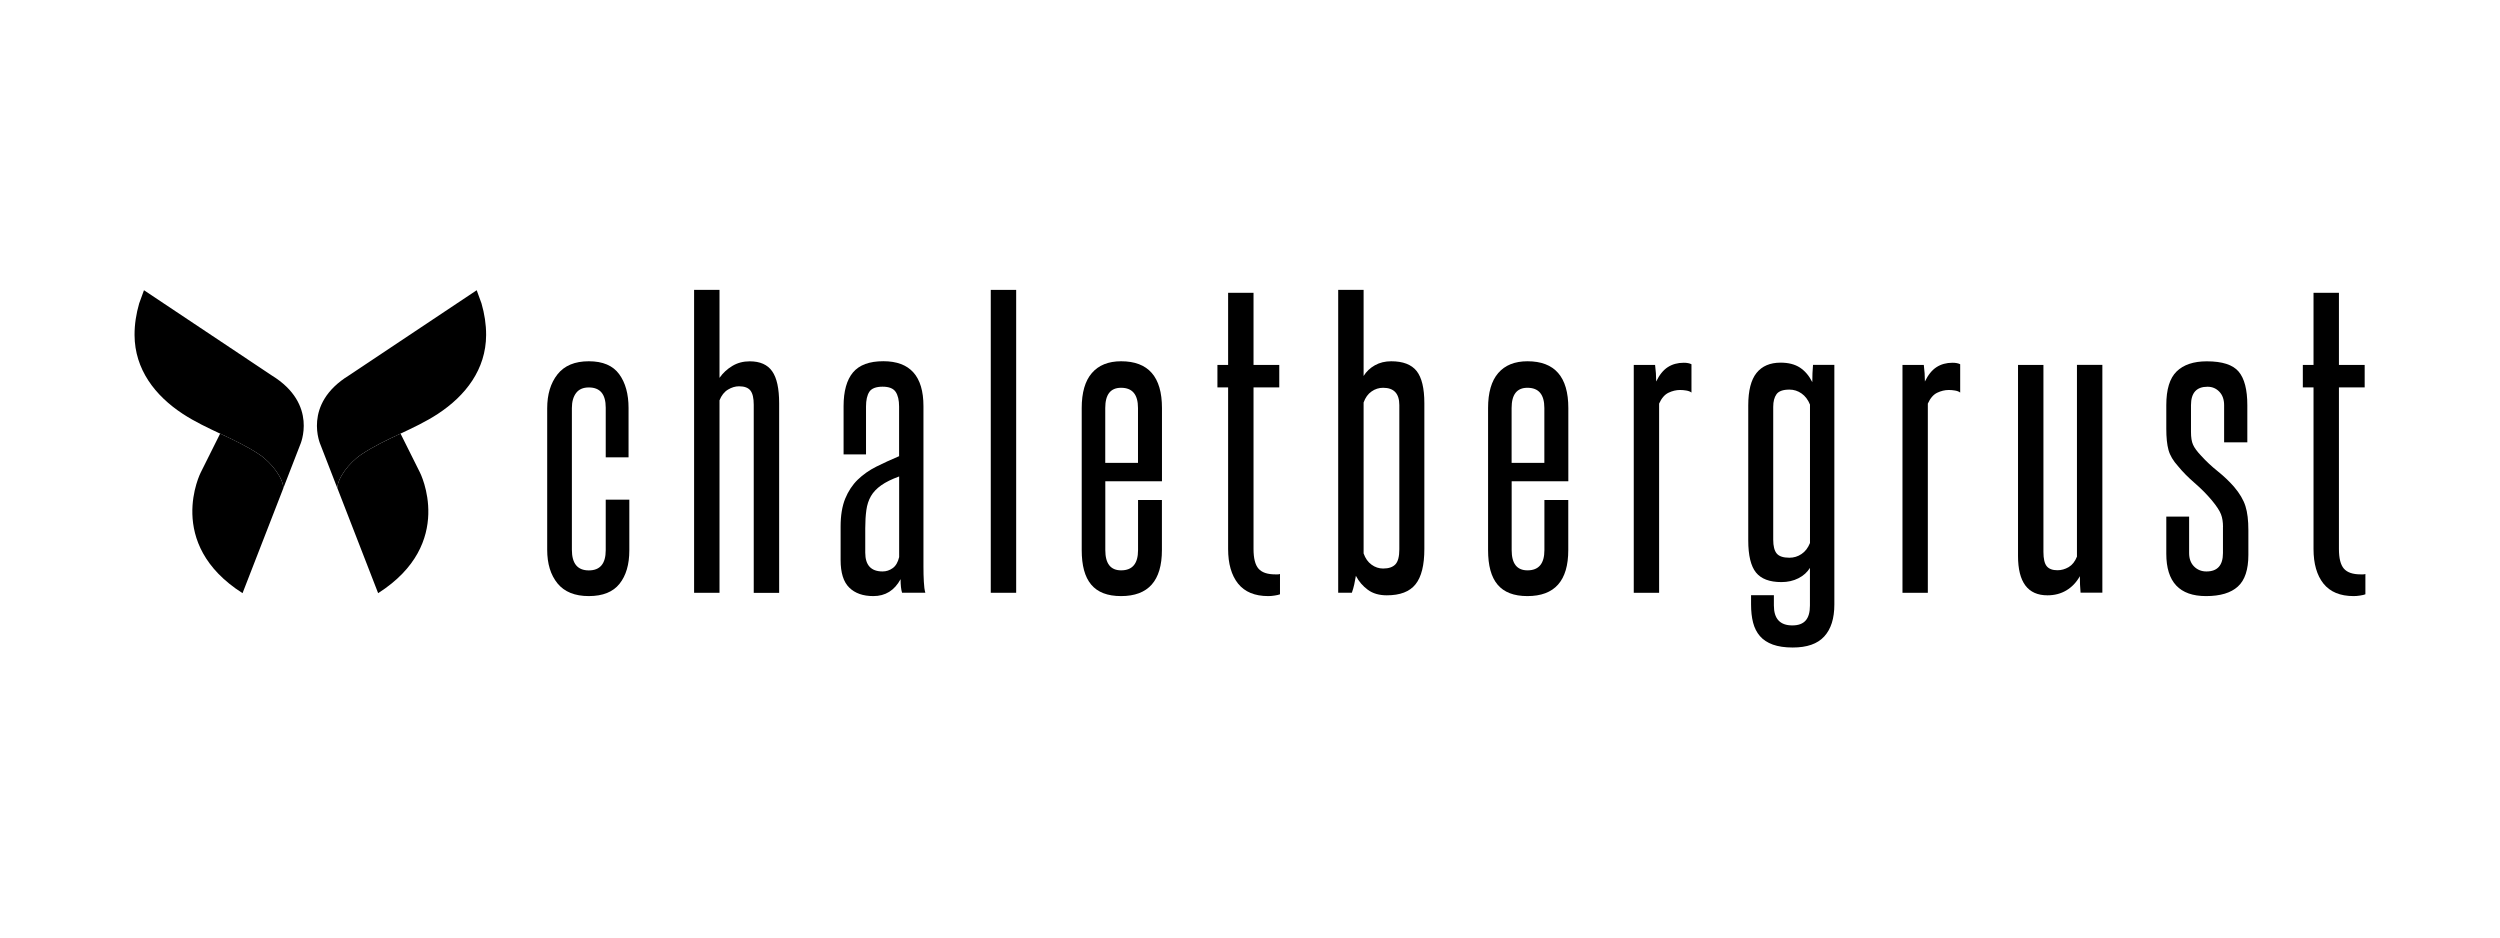 <?xml version="1.0" encoding="UTF-8"?>
<svg id="logo" xmlns="http://www.w3.org/2000/svg" viewBox="0 0 453.54 170.08">
  <defs>
    <style>
      .cls-1 {
        fill: #000;
        stroke-width: 0px;
      }
    </style>
  </defs>
  <g>
    <path class="cls-1" d="M109.9,90.65h4.27v9.21c0,2.54-.59,4.55-1.77,6.04-1.18,1.49-3.04,2.24-5.58,2.24s-4.43-.77-5.68-2.3c-1.25-1.54-1.87-3.57-1.87-6.11v-25.64c0-2.54.62-4.6,1.87-6.18,1.25-1.58,3.14-2.37,5.68-2.37s4.37.78,5.51,2.34c1.14,1.56,1.7,3.61,1.7,6.14v8.95h-4.14v-9.01c0-2.45-1.02-3.67-3.07-3.67-1.02,0-1.79.33-2.3,1-.51.67-.77,1.58-.77,2.74v25.71c0,2.49,1.02,3.74,3.07,3.74s3.07-1.22,3.07-3.67v-9.15Z"/>
    <path class="cls-1" d="M136.74,107.54v-34.12c0-1.2-.2-2.06-.6-2.57-.4-.51-1.09-.77-2.07-.77-.67,0-1.34.2-2,.6-.67.4-1.18,1.05-1.54,1.94v34.92h-4.61v-54.95h4.61v15.96c.62-.89,1.4-1.61,2.34-2.17.93-.56,1.98-.83,3.14-.83,1.87,0,3.23.6,4.07,1.8.85,1.2,1.27,3.14,1.27,5.81v34.39h-4.61Z"/>
    <path class="cls-1" d="M163.65,107.54c-.18-.58-.27-1.4-.27-2.47-1.11,2.05-2.76,3.07-4.94,3.07-1.87,0-3.33-.51-4.37-1.54-1.05-1.02-1.57-2.69-1.57-5.01v-6.08c0-2,.28-3.68.83-5.04.56-1.36,1.31-2.5,2.27-3.44.96-.93,2.08-1.72,3.37-2.37,1.29-.64,2.67-1.28,4.14-1.9v-9.01c0-1.16-.21-2.05-.63-2.67-.42-.62-1.21-.93-2.37-.93s-2,.31-2.4.93c-.4.62-.6,1.51-.6,2.67v8.68h-4.07v-8.75c0-2.71.57-4.75,1.7-6.11,1.14-1.36,2.97-2.04,5.51-2.04,4.85,0,7.28,2.72,7.28,8.15v29.11c0,.98.02,1.89.07,2.74.04.85.13,1.51.27,2h-4.21ZM163.11,86.44c-1.34.49-2.42,1.02-3.24,1.6-.82.58-1.45,1.24-1.87,1.97-.42.73-.7,1.58-.83,2.54-.13.96-.2,2.06-.2,3.3v4.41c0,2.27,1.05,3.41,3.14,3.41.67,0,1.28-.2,1.84-.6.56-.4.95-1.07,1.17-2v-14.62Z"/>
    <path class="cls-1" d="M179.74,107.54v-54.95h4.61v54.95h-4.61Z"/>
    <path class="cls-1" d="M206.45,90.71h4.34v9.08c0,5.57-2.47,8.35-7.41,8.35s-7.14-2.78-7.14-8.35v-25.77c0-2.8.61-4.92,1.84-6.34,1.22-1.42,2.99-2.14,5.31-2.14,4.94,0,7.41,2.83,7.41,8.48v13.29h-10.28v12.49c0,2.45.96,3.67,2.87,3.67,2.05,0,3.07-1.22,3.07-3.67v-9.08ZM206.45,74.02c0-2.45-1.02-3.67-3.07-3.67-1.91,0-2.87,1.22-2.87,3.67v9.95h5.94v-9.95Z"/>
    <path class="cls-1" d="M232.22,107.81c-.22.09-.55.17-.97.23-.42.07-.81.1-1.17.1-2.45,0-4.27-.76-5.48-2.27-1.2-1.51-1.8-3.61-1.8-6.28v-29.31h-1.94v-4.07h1.94v-13.09h4.61v13.09h4.67v4.07h-4.67v29.31c0,1.69.3,2.88.9,3.57.6.69,1.61,1.04,3.04,1.04h.43c.16,0,.3-.02.43-.07v3.67Z"/>
    <path class="cls-1" d="M242.77,107.54v-54.95h4.61v15.62c.49-.8,1.17-1.45,2.04-1.94.87-.49,1.86-.73,2.97-.73,2.14,0,3.67.59,4.61,1.77.93,1.18,1.4,3.13,1.4,5.84v26.44c0,2.94-.53,5.07-1.6,6.41-1.07,1.34-2.8,2-5.21,2-1.38,0-2.53-.33-3.44-1-.91-.67-1.64-1.51-2.17-2.54-.09.53-.19,1.06-.3,1.57-.11.51-.26,1.01-.43,1.5h-2.47ZM253.86,73.49c0-2.09-.98-3.14-2.94-3.14-.76,0-1.46.22-2.1.67-.65.45-1.12,1.11-1.44,2v27.38c.31.89.79,1.57,1.44,2.04.64.47,1.35.7,2.1.7,1.02,0,1.77-.26,2.24-.77.47-.51.7-1.41.7-2.7v-26.17Z"/>
    <path class="cls-1" d="M280.17,90.71h4.34v9.08c0,5.57-2.47,8.35-7.41,8.35s-7.14-2.78-7.14-8.35v-25.77c0-2.8.61-4.92,1.84-6.34,1.22-1.42,2.99-2.14,5.31-2.14,4.94,0,7.41,2.83,7.41,8.48v13.29h-10.28v12.49c0,2.45.96,3.67,2.87,3.67,2.05,0,3.07-1.22,3.07-3.67v-9.08ZM280.17,74.02c0-2.45-1.02-3.67-3.07-3.67-1.91,0-2.87,1.22-2.87,3.67v9.95h5.94v-9.95Z"/>
    <path class="cls-1" d="M296.39,107.54v-41.33h3.87c.13,1.02.2,2.03.2,3,.58-1.2,1.28-2.07,2.1-2.6.82-.53,1.79-.8,2.9-.8.58,0,1.05.09,1.4.27v5.14c-.22-.18-.53-.3-.93-.37-.4-.07-.78-.1-1.14-.1-.71,0-1.41.17-2.1.5-.69.33-1.26.99-1.7,1.97v34.32h-4.61Z"/>
    <path class="cls-1" d="M328.37,103c-.49.8-1.19,1.44-2.1,1.9-.91.47-1.95.7-3.1.7-2.14,0-3.67-.58-4.61-1.74-.93-1.16-1.4-3.09-1.4-5.81v-24.51c0-2.67.5-4.63,1.5-5.88,1-1.25,2.46-1.87,4.37-1.87,1.42,0,2.59.3,3.51.9.91.6,1.66,1.48,2.24,2.64,0-.53.01-1.07.03-1.6.02-.53.06-1.05.1-1.54h3.87v43.47c0,2.54-.61,4.47-1.84,5.81-1.22,1.34-3.13,2-5.71,2-1.43,0-2.63-.18-3.61-.53-.98-.36-1.76-.87-2.34-1.54-.58-.67-.99-1.48-1.24-2.44-.25-.96-.37-2.06-.37-3.31v-1.67h4.14v1.87c0,2.4,1.11,3.61,3.34,3.61s3.2-1.2,3.2-3.61v-6.88ZM328.37,73.42c-.36-.89-.87-1.57-1.54-2.04-.67-.47-1.4-.7-2.2-.7-1.16,0-1.94.28-2.34.83-.4.56-.6,1.32-.6,2.3v24.1c0,1.16.21,1.99.63,2.5.42.51,1.19.77,2.3.77.8,0,1.54-.22,2.2-.67.67-.44,1.18-1.11,1.54-2v-25.11Z"/>
    <path class="cls-1" d="M345.14,107.54v-41.33h3.87c.13,1.02.2,2.03.2,3,.58-1.2,1.28-2.07,2.1-2.6.82-.53,1.79-.8,2.9-.8.58,0,1.05.09,1.4.27v5.14c-.22-.18-.53-.3-.93-.37-.4-.07-.78-.1-1.14-.1-.71,0-1.41.17-2.1.5-.69.33-1.26.99-1.7,1.97v34.32h-4.61Z"/>
    <path class="cls-1" d="M377.45,107.54c-.04-.49-.08-.98-.1-1.47-.02-.49-.03-1-.03-1.54-.62,1.11-1.44,1.97-2.44,2.57-1,.6-2.15.9-3.44.9-3.56,0-5.34-2.38-5.34-7.14v-34.66h4.61v33.92c0,1.25.2,2.11.6,2.6.4.49,1.05.73,1.94.73.71,0,1.39-.19,2.04-.57.64-.38,1.15-1.01,1.5-1.9v-34.79h4.61v41.33h-3.94Z"/>
    <path class="cls-1" d="M403.29,95.59c0-.89-.12-1.66-.37-2.3-.25-.64-.79-1.48-1.64-2.5-.93-1.11-1.98-2.17-3.14-3.17-1.16-1-2.16-2.01-3-3.04-.89-.98-1.47-1.96-1.74-2.94-.27-.98-.4-2.27-.4-3.87v-4.27c0-2.85.62-4.89,1.87-6.11,1.25-1.22,3.07-1.84,5.48-1.84,2.8,0,4.73.62,5.78,1.87,1.05,1.25,1.57,3.27,1.57,6.08v6.74h-4.21v-6.74c0-1.02-.29-1.84-.87-2.44-.58-.6-1.29-.9-2.14-.9-2,0-3,1.11-3,3.34v4.87c0,.98.12,1.75.37,2.3.24.56.74,1.24,1.5,2.04.89.98,1.89,1.91,3,2.8,1.11.89,2.09,1.83,2.94,2.8,1.02,1.2,1.71,2.37,2.07,3.51.36,1.13.53,2.59.53,4.37v4.47c0,2.67-.63,4.59-1.9,5.74-1.27,1.16-3.19,1.74-5.78,1.74-4.81,0-7.21-2.56-7.21-7.68v-6.74h4.14v6.61c0,1.02.3,1.84.9,2.44.6.6,1.35.9,2.24.9,2,0,3-1.11,3-3.34v-4.74Z"/>
    <path class="cls-1" d="M429.13,107.81c-.22.09-.55.17-.97.23-.42.07-.81.1-1.17.1-2.45,0-4.27-.76-5.48-2.27-1.2-1.51-1.8-3.61-1.8-6.28v-29.31h-1.94v-4.07h1.94v-13.09h4.61v13.09h4.67v4.07h-4.67v29.31c0,1.69.3,2.88.9,3.57.6.69,1.61,1.04,3.04,1.04h.43c.16,0,.3-.02.43-.07v3.67Z"/>
  </g>
  <path class="cls-1" d="M51.4,88.56c0-1.72-2.04-4.58-4.39-6.14-2.23-1.49-4.65-2.62-7.07-3.76l-3.52,7.05s-6.58,12.88,7.58,21.9l7.4-19.04Z"/>
  <path class="cls-1" d="M61.2,88.56c0-1.72,2.04-4.58,4.39-6.14,2.23-1.49,4.65-2.62,7.07-3.76l3.52,7.05s6.58,12.88-7.58,21.9l-7.39-19.04Z"/>
  <path class="cls-1" d="M86.48,52.65s.83,2.26.87,2.39c.54,1.86.85,3.81.84,5.75-.03,6.22-3.72,10.99-8.75,14.29-4.38,2.87-9.48,4.43-13.85,7.34-2.35,1.57-4.39,4.42-4.39,6.14l-3.05-7.86s-3.36-7.36,5.15-12.59c0,0,23.17-15.45,23.18-15.46Z"/>
  <path class="cls-1" d="M26.12,52.65s-.83,2.26-.87,2.39c-.54,1.86-.85,3.81-.84,5.75.03,6.22,3.72,10.99,8.75,14.29,4.38,2.87,9.47,4.43,13.85,7.34,2.35,1.57,4.39,4.42,4.39,6.14l3.05-7.86s3.37-7.36-5.15-12.59c0,0-23.17-15.45-23.18-15.46Z"/>
</svg>